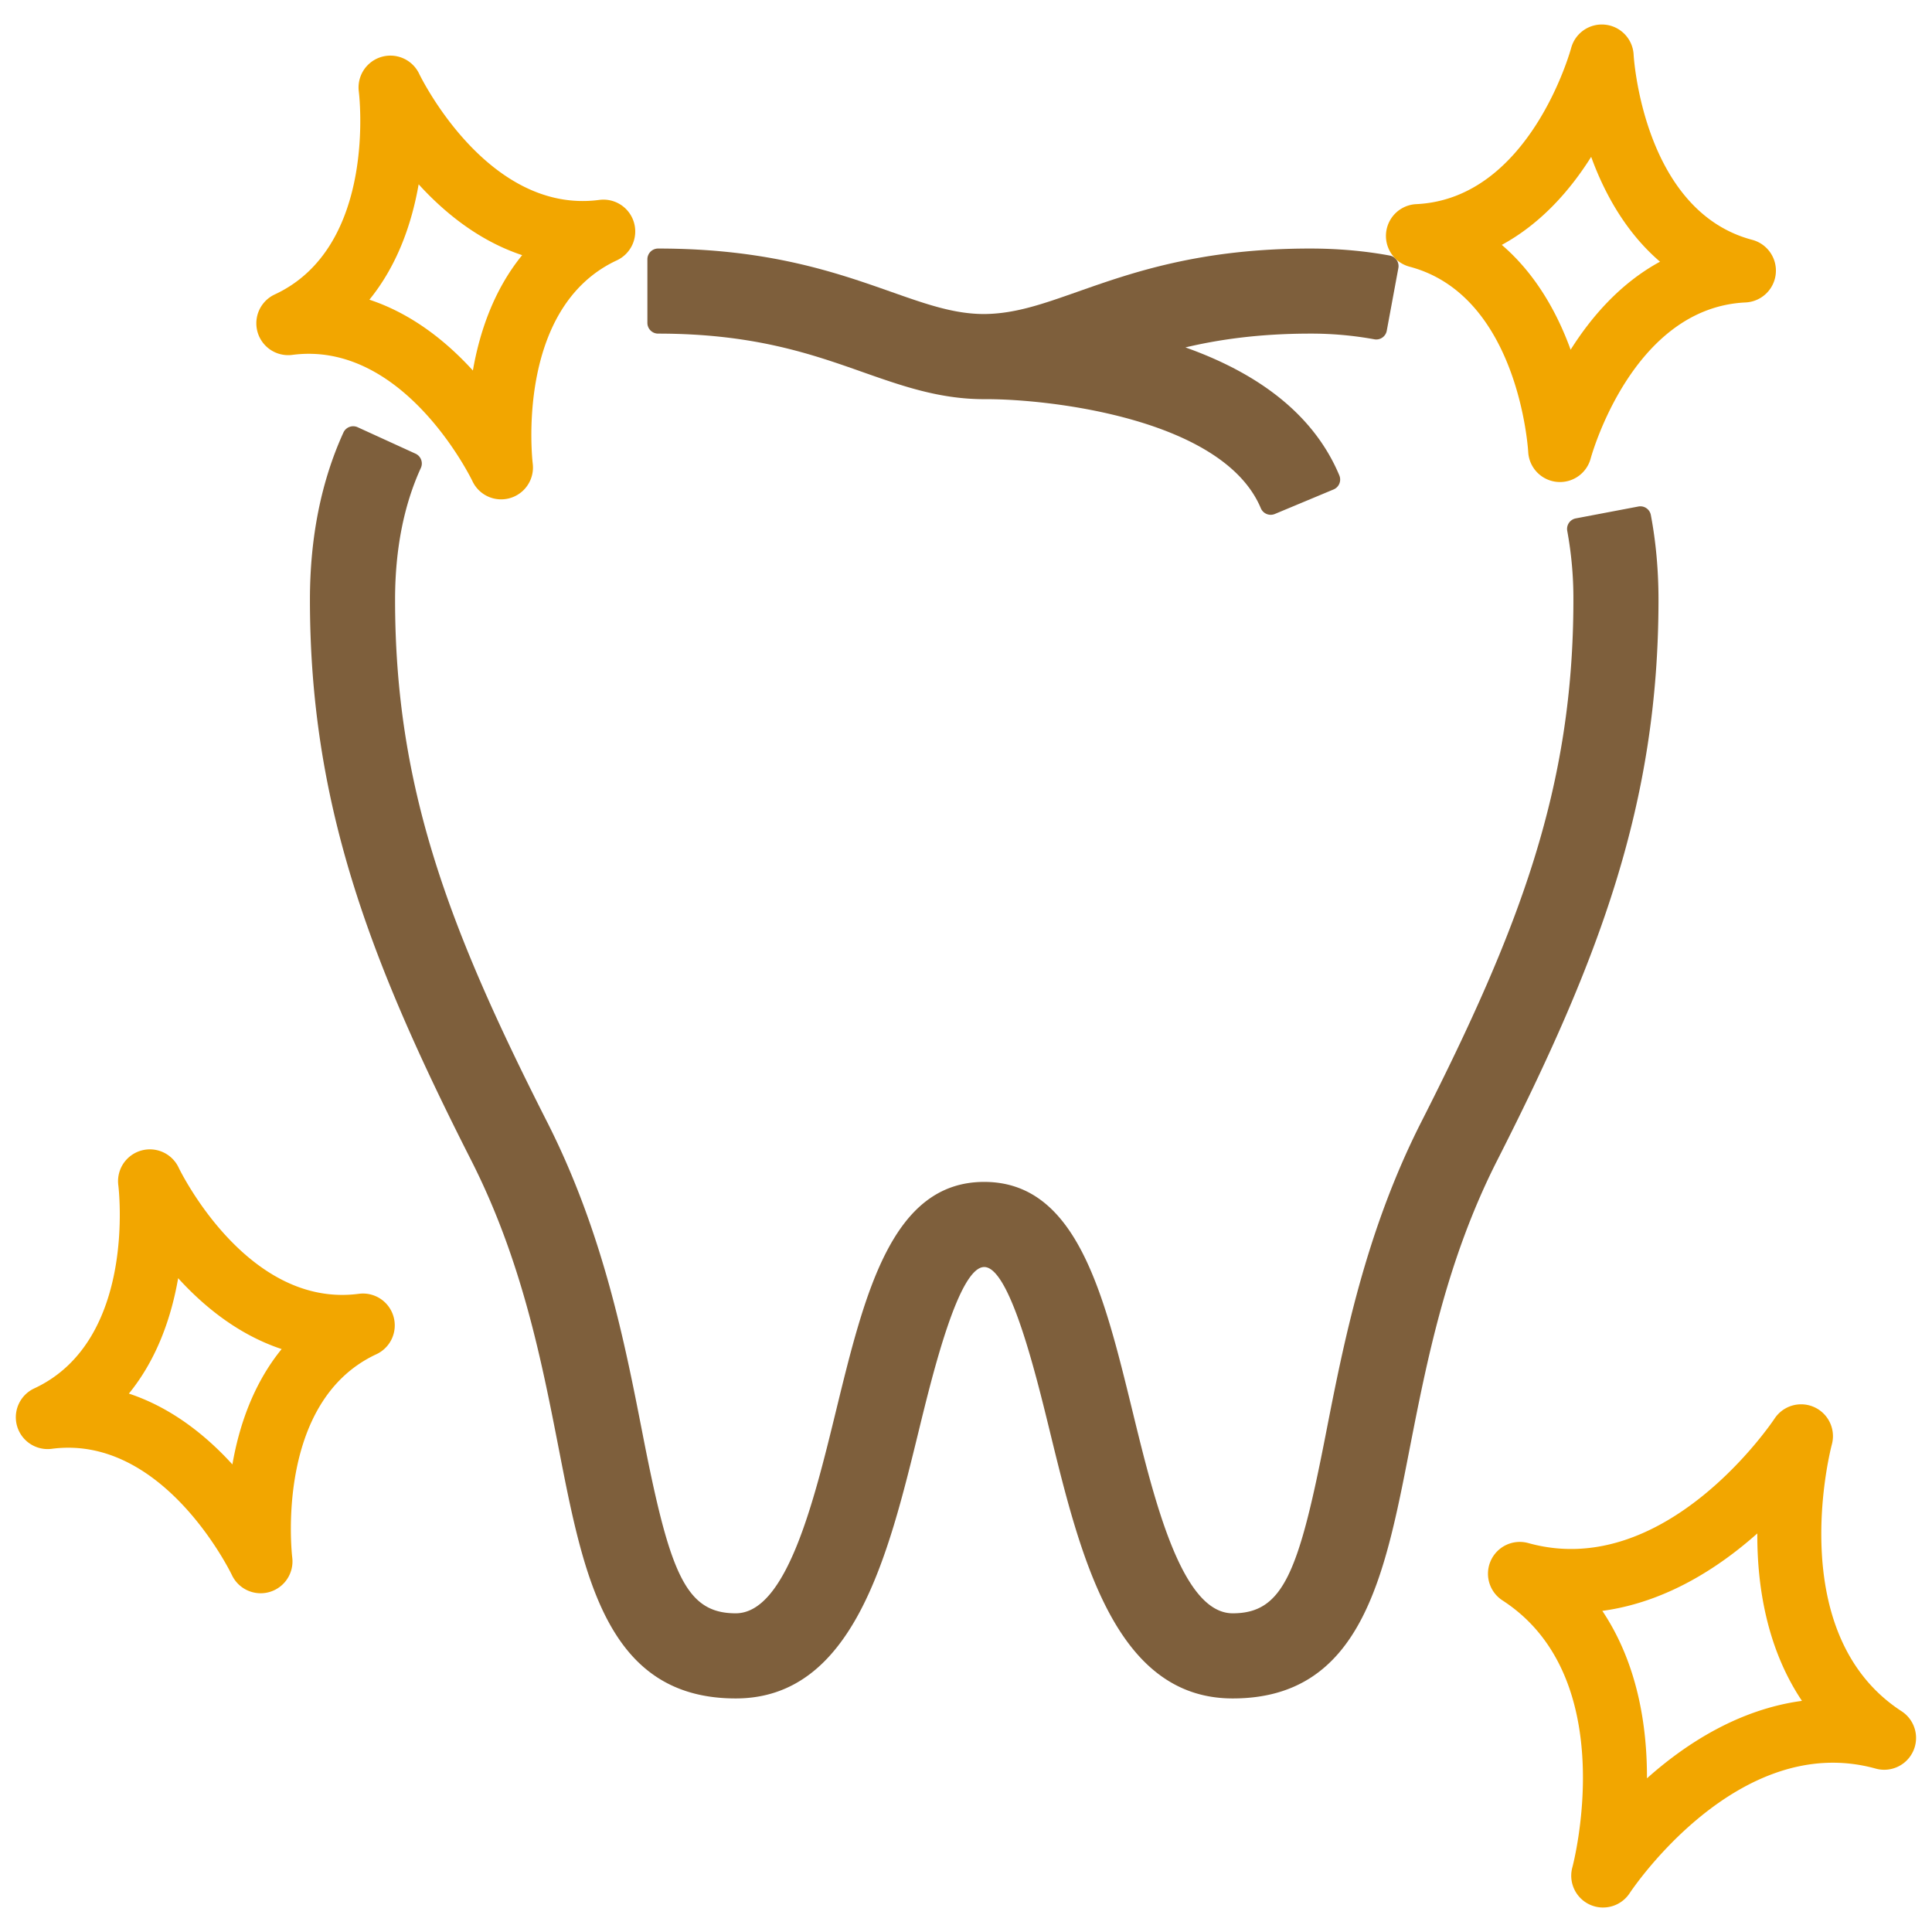 <svg xmlns="http://www.w3.org/2000/svg" viewBox="0 0 90 90"><path fill="#7e5f3c" d="M30.158 15.041v-2.963a.5.5 0 0 1 .5-.5c5.129 0 8.306 1.119 10.858 2.018 1.637.577 2.93 1.032 4.327 1.033 1.431-.01 2.712-.46 4.334-1.031 2.556-.9 5.733-2.02 10.86-2.02 1.282 0 2.528.11 3.704.327a.498.498 0 0 1 .4.583l-.54 2.916a.496.496 0 0 1-.583.401 16.323 16.323 0 0 0-2.98-.264c-2.45 0-4.337.293-5.816.643 3.645 1.296 6.053 3.297 7.169 5.962a.5.5 0 0 1-.269.655l-2.735 1.142a.5.5 0 0 1-.653-.268c-1.745-4.167-9.8-5.08-12.757-5.08h-.128c-2.074 0-3.81-.61-5.648-1.257-2.387-.842-5.09-1.797-9.543-1.797a.5.5 0 0 1-.5-.5Zm46.745 8.953a.496.496 0 0 0-.585-.398l-2.912.553a.5.5 0 0 0-.397.584 17.36 17.36 0 0 1 .286 3.203c0 8.72-2.489 15.274-7.08 24.317-2.616 5.149-3.628 10.329-4.446 14.51-1.267 6.5-1.992 8.391-4.345 8.391-2.369 0-3.646-5.23-4.672-9.435-1.34-5.483-2.603-10.661-6.904-10.661s-5.563 5.176-6.903 10.662c-1.025 4.204-2.302 9.434-4.673 9.434-2.351 0-3.076-1.89-4.344-8.39-.814-4.167-1.827-9.352-4.447-14.511-4.59-9.04-7.077-15.592-7.077-24.317 0-2.33.404-4.396 1.202-6.139a.503.503 0 0 0-.247-.662l-2.698-1.233a.5.5 0 0 0-.663.247c-1.035 2.269-1.56 4.889-1.56 7.787 0 9.471 2.753 16.746 7.51 26.112 2.37 4.669 3.282 9.347 4.088 13.474 1.163 5.965 2.262 11.598 8.236 11.598 5.483 0 7.098-6.62 8.53-12.48.65-2.662 1.863-7.617 3.047-7.617 1.185 0 2.399 4.964 3.053 7.642 1.426 5.838 3.042 12.455 8.522 12.455 5.975 0 7.074-5.633 8.238-11.608.808-4.127 1.722-8.805 4.087-13.464 4.757-9.364 7.51-16.64 7.51-26.112 0-1.367-.12-2.693-.356-3.942Z"/><path fill="#f2a600" d="M74.676 88.86a1.483 1.483 0 0 1-1.428-1.878c.023-.085 2.33-8.807-3.254-12.427a1.482 1.482 0 0 1 1.204-2.672c6.413 1.786 11.416-5.72 11.467-5.798a1.483 1.483 0 0 1 2.669 1.206c-.023.086-2.328 8.808 3.255 12.429a1.483 1.483 0 0 1-1.205 2.67C80.95 80.6 75.97 88.11 75.92 88.185a1.482 1.482 0 0 1-1.244.674Zm-.034-13.82c1.652 2.47 2.088 5.383 2.08 7.801 1.804-1.61 4.275-3.211 7.22-3.608-1.653-2.469-2.09-5.382-2.08-7.799-1.805 1.606-4.277 3.21-7.22 3.607Zm-62.5-.82a1.483 1.483 0 0 1-1.342-.854c-.03-.063-3.17-6.561-8.388-5.875a1.482 1.482 0 0 1-.818-2.813c4.805-2.236 3.927-9.39 3.918-9.462a1.482 1.482 0 0 1 2.812-.82c.03.063 3.165 6.562 8.388 5.875a1.479 1.479 0 0 1 1.618 1.055 1.482 1.482 0 0 1-.798 1.76c-4.777 2.221-3.927 9.39-3.919 9.463a1.483 1.483 0 0 1-1.47 1.671Zm-6.138-9.301c2.006.663 3.616 1.974 4.822 3.299.306-1.764.96-3.737 2.294-5.373-2.004-.665-3.614-1.976-4.821-3.302-.308 1.767-.961 3.739-2.295 5.376Zm17.342-41.657a1.476 1.476 0 0 1-1.341-.855c-.031-.062-3.173-6.559-8.389-5.875a1.483 1.483 0 0 1-.82-2.814c4.806-2.234 3.929-9.39 3.918-9.46a1.484 1.484 0 0 1 2.813-.82c.03.063 3.17 6.563 8.389 5.875a1.48 1.48 0 0 1 1.617 1.055 1.485 1.485 0 0 1-.798 1.76c-4.777 2.222-3.927 9.39-3.919 9.463a1.483 1.483 0 0 1-1.47 1.671Zm-6.138-9.301c2.004.662 3.614 1.974 4.821 3.299.307-1.765.961-3.737 2.295-5.374-2.005-.664-3.615-1.976-4.822-3.3-.307 1.765-.961 3.736-2.294 5.375Zm55.462 8.494a1.482 1.482 0 0 1-1.481-1.412c-.004-.07-.434-7.277-5.529-8.62a1.483 1.483 0 0 1 .309-2.913c5.295-.244 7.199-7.195 7.219-7.265a1.48 1.48 0 0 1 1.59-1.095c.727.078 1.288.674 1.323 1.405.003.068.433 7.276 5.53 8.619a1.484 1.484 0 0 1-.31 2.915c-5.297.242-7.199 7.193-7.22 7.264a1.48 1.48 0 0 1-1.431 1.102Zm-2.71-11.047c1.602 1.374 2.595 3.2 3.206 4.883.956-1.517 2.309-3.093 4.164-4.1-1.603-1.376-2.595-3.201-3.207-4.884-.953 1.517-2.309 3.092-4.162 4.1Z"/></svg>